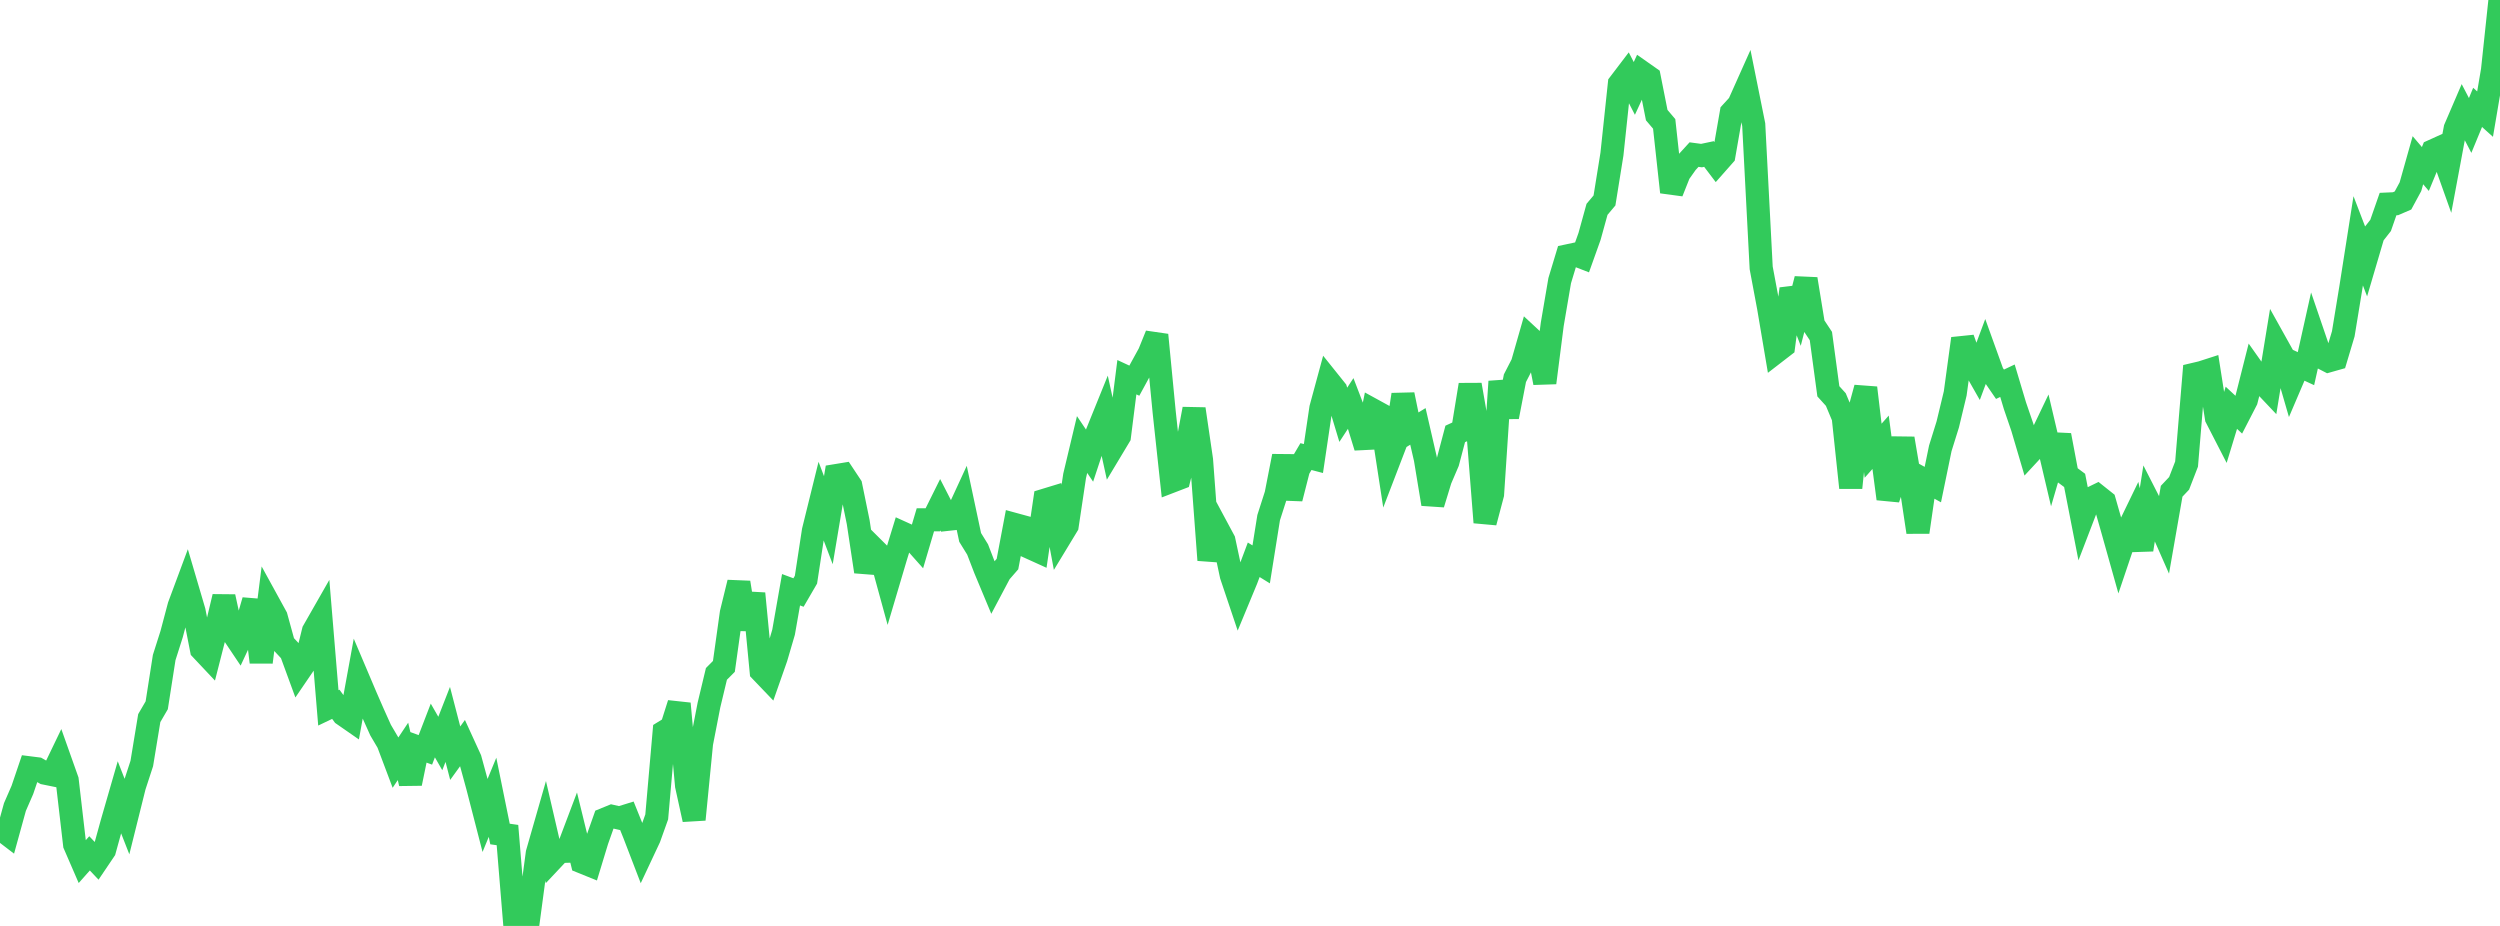 <?xml version="1.0" standalone="no"?>
<!DOCTYPE svg PUBLIC "-//W3C//DTD SVG 1.1//EN" "http://www.w3.org/Graphics/SVG/1.1/DTD/svg11.dtd">

<svg width="135" height="50" viewBox="0 0 135 50" preserveAspectRatio="none" 
  xmlns="http://www.w3.org/2000/svg"
  xmlns:xlink="http://www.w3.org/1999/xlink">


<polyline points="0.0, 44.731 0.403, 45.039 0.806, 43.579 1.209, 42.654 1.612, 41.466 2.015, 41.517 2.418, 41.747 2.821, 41.829 3.224, 40.992 3.627, 42.128 4.03, 45.605 4.433, 46.535 4.836, 46.081 5.239, 46.507 5.642, 45.91 6.045, 44.447 6.448, 43.051 6.851, 44.08 7.254, 42.463 7.657, 41.227 8.06, 38.778 8.463, 38.086 8.866, 35.507 9.269, 34.24 9.672, 32.721 10.075, 31.637 10.478, 33.006 10.881, 35.068 11.284, 35.496 11.687, 33.919 12.09, 32.225 12.493, 34.074 12.896, 34.675 13.299, 33.811 13.701, 32.428 14.104, 35.758 14.507, 32.576 14.91, 33.31 15.313, 34.776 15.716, 35.207 16.119, 36.307 16.522, 35.716 16.925, 34.078 17.328, 33.372 17.731, 38.225 18.134, 38.032 18.537, 38.583 18.94, 38.863 19.343, 36.655 19.746, 37.605 20.149, 38.529 20.552, 39.426 20.955, 40.11 21.358, 41.18 21.761, 40.575 22.164, 42.306 22.567, 40.346 22.97, 40.493 23.373, 39.446 23.776, 40.149 24.179, 39.118 24.582, 40.672 24.985, 40.114 25.388, 40.995 25.791, 42.47 26.194, 44.033 26.597, 43.054 27.0, 45.036 27.403, 45.094 27.806, 50.0 28.209, 48.463 28.612, 49.087 29.015, 46.072 29.418, 44.667 29.821, 46.407 30.224, 45.978 30.627, 45.966 31.03, 44.9 31.433, 46.547 31.836, 46.71 32.239, 45.386 32.642, 44.248 33.045, 44.083 33.448, 44.175 33.851, 44.05 34.254, 45.05 34.657, 46.099 35.06, 45.24 35.463, 44.113 35.866, 39.515 36.269, 39.266 36.672, 37.996 37.075, 42.42 37.478, 44.254 37.881, 40.144 38.284, 38.072 38.687, 36.39 39.09, 35.986 39.493, 33.103 39.896, 31.457 40.299, 33.974 40.701, 32.05 41.104, 36.242 41.507, 36.663 41.91, 35.514 42.313, 34.139 42.716, 31.846 43.119, 31.996 43.522, 31.303 43.925, 28.664 44.328, 27.031 44.731, 28.091 45.134, 25.686 45.537, 25.62 45.94, 26.228 46.343, 28.196 46.746, 30.868 47.149, 29.596 47.552, 29.997 47.955, 31.467 48.358, 30.108 48.761, 28.796 49.164, 28.979 49.567, 29.432 49.97, 28.07 50.373, 28.068 50.776, 27.256 51.179, 28.042 51.582, 27.998 51.985, 27.124 52.388, 29.02 52.791, 29.672 53.194, 30.718 53.597, 31.683 54.0, 30.922 54.403, 30.459 54.806, 28.326 55.209, 28.436 55.612, 29.566 56.015, 29.749 56.418, 27.011 56.821, 26.888 57.224, 29.05 57.627, 28.385 58.03, 25.695 58.433, 24.004 58.836, 24.604 59.239, 23.386 59.642, 22.391 60.045, 24.233 60.448, 23.562 60.851, 20.369 61.254, 20.556 61.657, 19.816 62.06, 19.082 62.463, 18.087 62.866, 22.25 63.269, 25.986 63.672, 25.831 64.075, 24.224 64.478, 22.084 64.881, 24.834 65.284, 30.244 65.687, 28.435 66.09, 29.186 66.493, 31.074 66.896, 32.273 67.299, 31.301 67.701, 30.228 68.104, 30.477 68.507, 27.953 68.91, 26.697 69.313, 24.632 69.716, 26.919 70.119, 25.338 70.522, 24.655 70.925, 24.761 71.328, 22.045 71.731, 20.56 72.134, 21.063 72.537, 22.399 72.94, 21.783 73.343, 22.834 73.746, 24.147 74.149, 22.15 74.552, 22.371 74.955, 24.988 75.358, 23.938 75.761, 21.311 76.164, 23.273 76.567, 23.025 76.97, 24.777 77.373, 27.217 77.776, 25.898 78.179, 24.958 78.582, 23.432 78.985, 23.247 79.388, 20.779 79.791, 23.092 80.194, 28.209 80.597, 26.687 81.0, 20.602 81.403, 22.51 81.806, 20.424 82.209, 19.639 82.612, 18.232 83.015, 18.606 83.418, 20.67 83.821, 17.517 84.224, 15.154 84.627, 13.821 85.03, 13.735 85.433, 13.892 85.836, 12.764 86.239, 11.304 86.642, 10.825 87.045, 8.322 87.448, 4.524 87.851, 3.994 88.254, 4.775 88.657, 3.9 89.06, 4.183 89.463, 6.216 89.866, 6.69 90.269, 10.373 90.672, 9.359 91.075, 8.789 91.478, 8.348 91.881, 8.402 92.284, 8.317 92.687, 8.848 93.09, 8.392 93.493, 6.079 93.896, 5.638 94.299, 4.737 94.701, 6.734 95.104, 14.466 95.507, 16.616 95.91, 19.001 96.313, 18.69 96.716, 15.598 97.119, 16.636 97.522, 15.067 97.925, 17.538 98.328, 18.147 98.731, 21.13 99.134, 21.575 99.537, 22.539 99.94, 26.338 100.343, 22.419 100.746, 20.943 101.149, 24.339 101.552, 23.883 101.955, 26.933 102.358, 25.729 102.761, 23.681 103.164, 26.056 103.567, 28.735 103.97, 25.946 104.373, 26.168 104.776, 24.21 105.179, 22.918 105.582, 21.244 105.985, 18.285 106.388, 19.419 106.791, 20.127 107.194, 19.044 107.597, 20.162 108.0, 20.75 108.403, 20.559 108.806, 21.906 109.209, 23.084 109.612, 24.45 110.015, 24.015 110.418, 23.173 110.821, 24.886 111.224, 23.504 111.627, 25.642 112.03, 25.942 112.433, 28.005 112.836, 26.955 113.239, 26.759 113.642, 27.08 114.045, 28.493 114.448, 29.927 114.851, 28.732 115.254, 27.901 115.657, 29.683 116.06, 27.131 116.463, 27.921 116.866, 28.835 117.269, 26.527 117.672, 26.101 118.075, 25.059 118.478, 20.216 118.881, 20.121 119.284, 19.991 119.687, 22.558 120.09, 23.342 120.493, 22.02 120.896, 22.395 121.299, 21.613 121.701, 20.022 122.104, 20.592 122.507, 21.018 122.91, 18.553 123.313, 19.276 123.716, 20.665 124.119, 19.721 124.522, 19.907 124.925, 18.099 125.328, 19.28 125.731, 19.488 126.134, 19.374 126.537, 18.027 126.94, 15.569 127.343, 13.004 127.746, 14.056 128.149, 12.688 128.552, 12.174 128.955, 11.019 129.358, 11.001 129.761, 10.827 130.164, 10.082 130.567, 8.652 130.97, 9.126 131.373, 8.149 131.776, 7.966 132.179, 9.098 132.582, 6.937 132.985, 6 133.388, 6.775 133.791, 5.799 134.194, 6.163 134.597, 3.789 135.0, 0.0" fill="none" stroke="#32ca5b" stroke-width="1.25"/>

</svg>